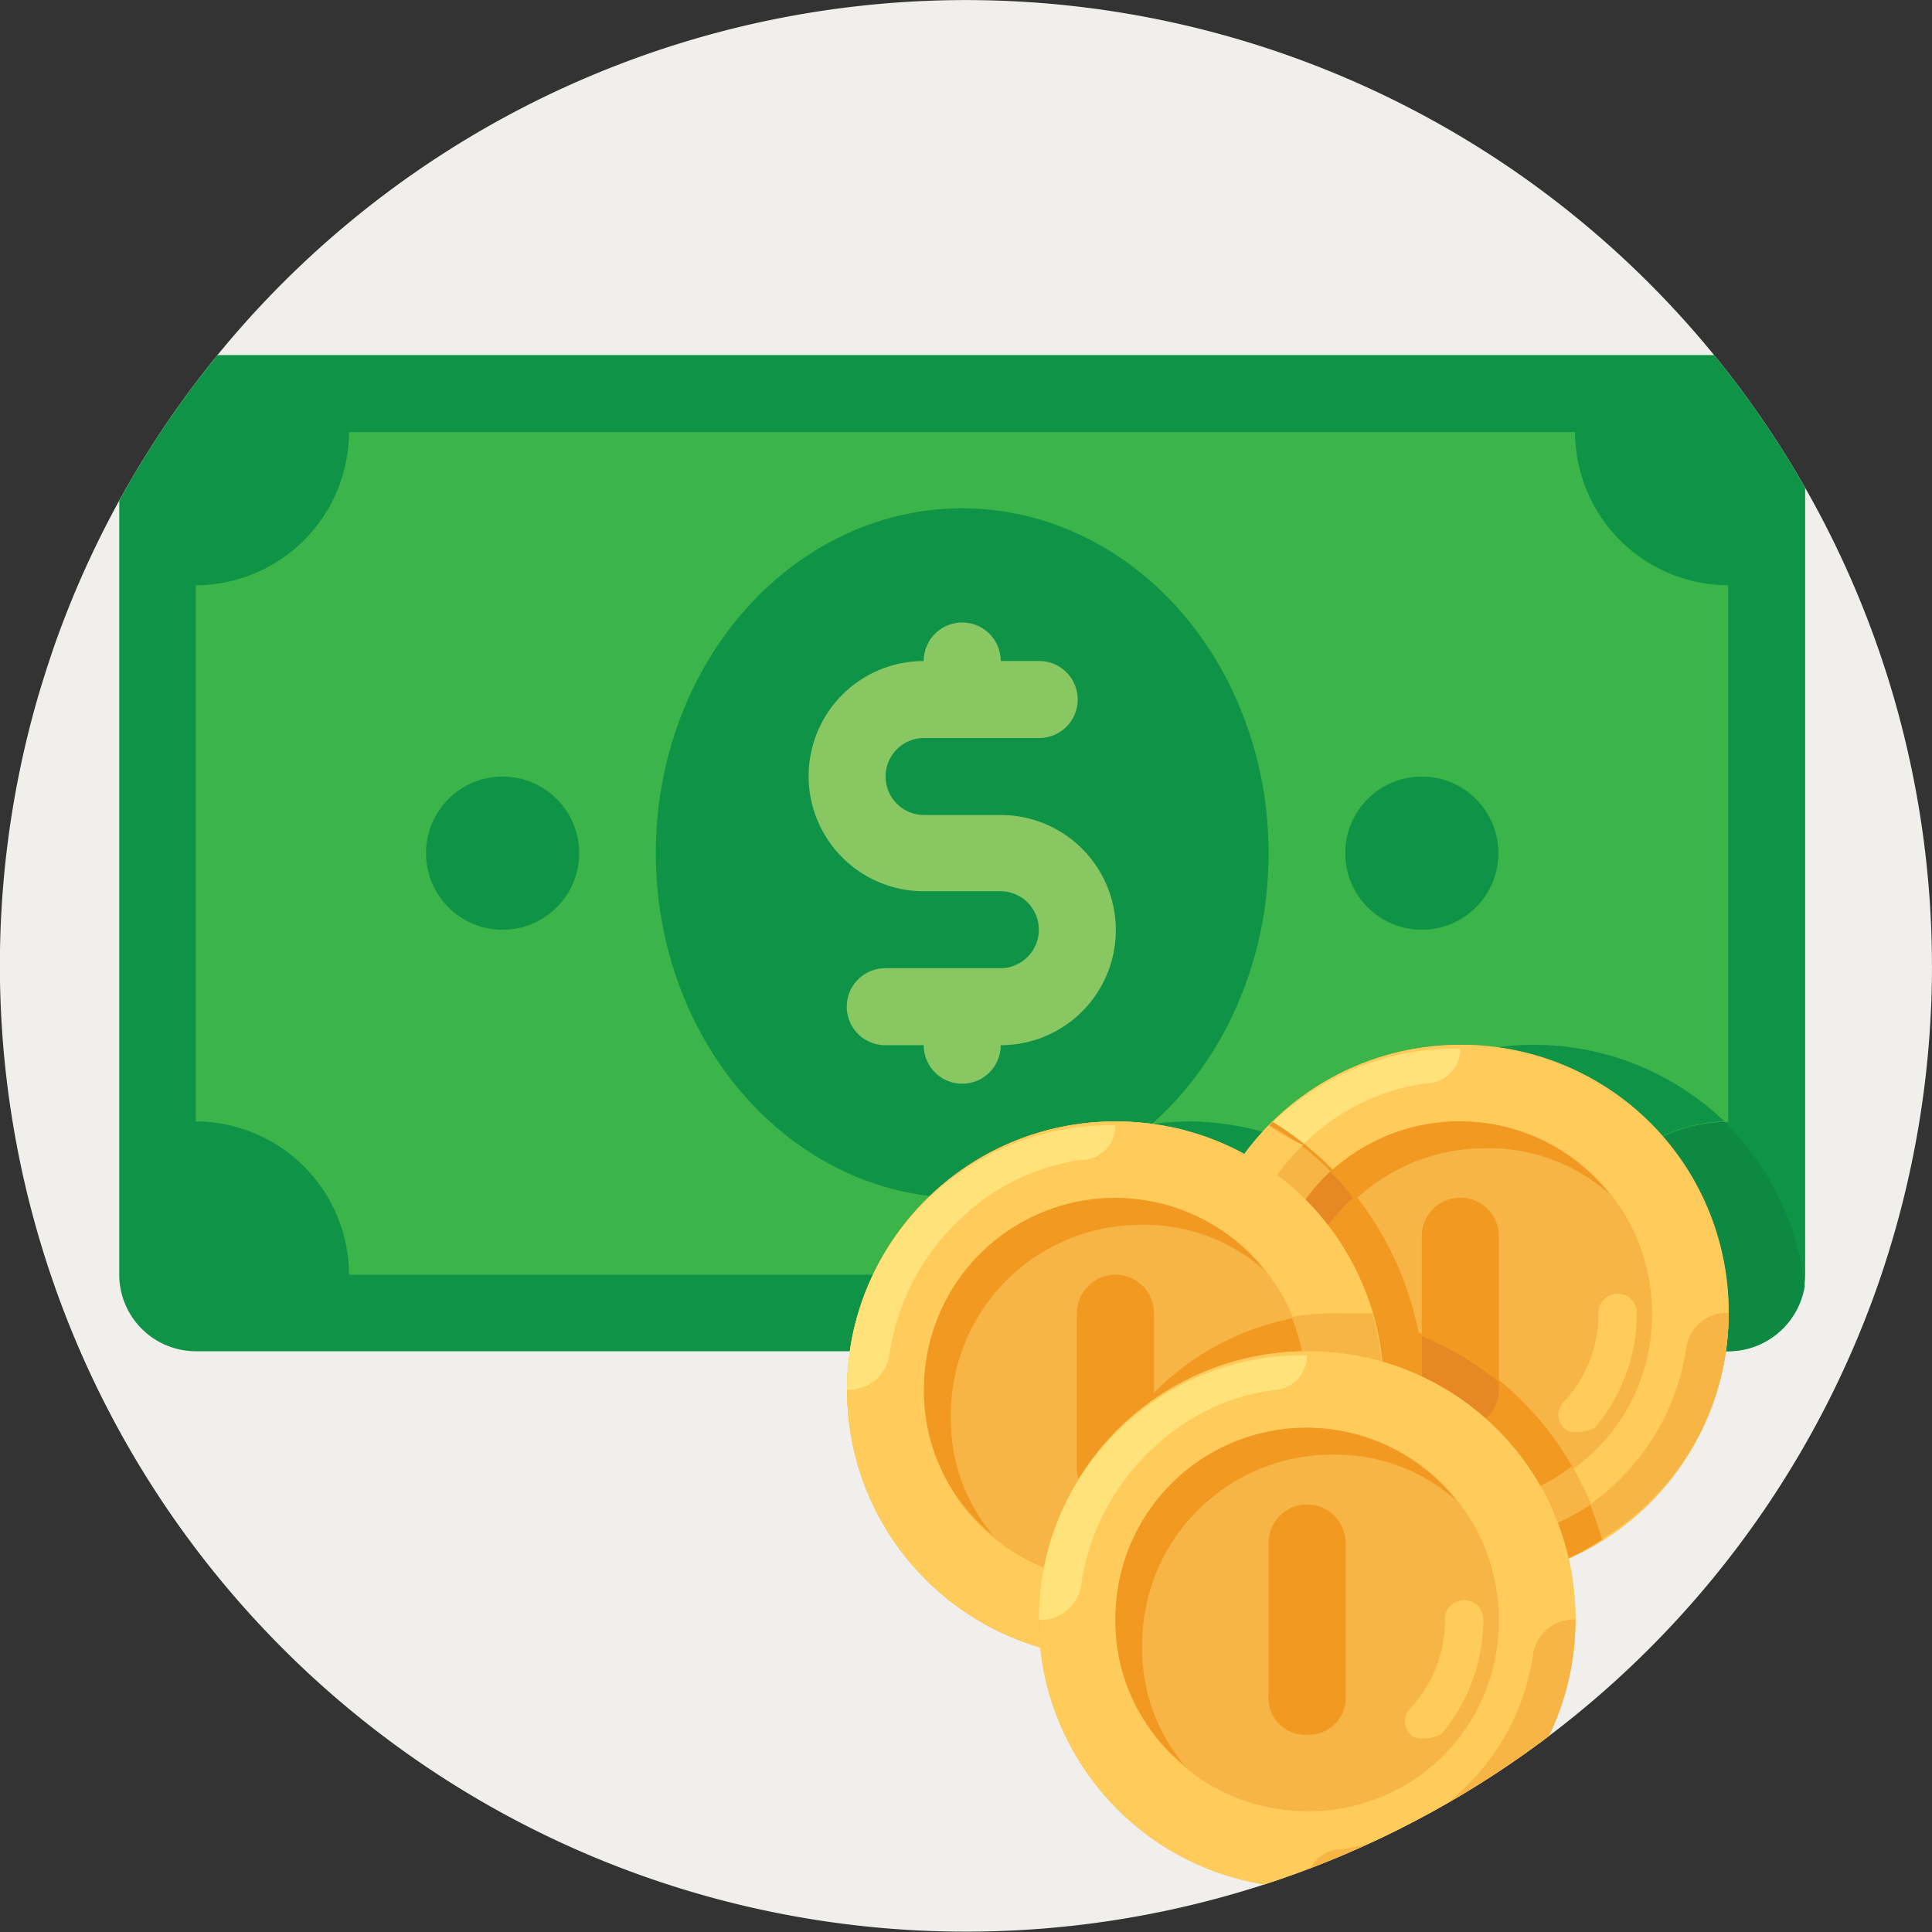 <svg id="money" xmlns="http://www.w3.org/2000/svg" xmlns:xlink="http://www.w3.org/1999/xlink" width="41.477" height="41.477" viewBox="0 0 41.477 41.477">
  <rect x="0" y="0" width="41.477" height="41.477" fill="#333333" stroke="none"/>
  <defs>
    <clipPath id="clip-path">
      <path id="Path_222" data-name="Path 222" d="M42.477,21.738a20.816,20.816,0,0,1-1.15,6.813A20.742,20.742,0,0,1,1.81,15.979q.158-.535.34-1.069a20.742,20.742,0,0,1,40.326,6.829Z" transform="translate(-1 -1)"/>
    </clipPath>
  </defs>
  <path id="Path_190" data-name="Path 190" d="M42.477,21.738a20.816,20.816,0,0,1-1.15,6.813A20.742,20.742,0,0,1,1.81,15.979q.158-.535.34-1.069a20.742,20.742,0,0,1,40.326,6.829Z" transform="translate(-1 -1)" fill="#f0efeb"/>
  <g id="Group_135" data-name="Group 135">
    <g id="Group_134" data-name="Group 134" clip-path="url(#clip-path)">
      <path id="Path_191" data-name="Path 191" d="M67.15,116.486H34.244a1.646,1.646,0,0,1-1.644-1.644v-18.1A1.646,1.646,0,0,1,34.244,95.1H67.15a1.646,1.646,0,0,1,1.644,1.644v18.1A1.651,1.651,0,0,1,67.15,116.486Z" transform="translate(-30.04 -87.477)" fill="#0e9347"/>
      <path id="Path_192" data-name="Path 192" d="M259.883,277.9a5.52,5.52,0,0,0-4.609,2.382,6.115,6.115,0,0,0-2.795-.737,5.762,5.762,0,0,0-5.679,4.933h17.19a1.667,1.667,0,0,0,1.644-1.4A5.844,5.844,0,0,0,259.883,277.9Z" transform="translate(-226.888 -255.469)" fill="#0d8944"/>
      <path id="Path_193" data-name="Path 193" d="M82.517,133.589H56.189A3.3,3.3,0,0,0,52.9,130.3V118.789a3.3,3.3,0,0,0,3.289-3.289h26.32a3.3,3.3,0,0,0,3.289,3.289v11.519A3.283,3.283,0,0,0,82.517,133.589Z" transform="translate(-48.696 -106.224)" fill="#3bb54a"/>
      <g id="Group_130" data-name="Group 130" transform="translate(9.146 10.912)">
        <path id="Path_194" data-name="Path 194" d="M265.489,277.9a5.52,5.52,0,0,0-4.609,2.382,6.114,6.114,0,0,0-2.795-.737,5.654,5.654,0,0,0-5.185,3.289h13.407a3.285,3.285,0,0,1,3.208-3.289A5.912,5.912,0,0,0,265.489,277.9Z" transform="translate(-241.64 -266.381)" fill="#0e9347"/>
        <ellipse id="Ellipse_45" data-name="Ellipse 45" cx="6.578" cy="7.404" rx="6.578" ry="7.404" transform="translate(4.933)" fill="#0e9347"/>
        <ellipse id="Ellipse_46" data-name="Ellipse 46" cx="1.644" cy="1.644" rx="1.644" ry="1.644" transform="translate(0 5.76)" fill="#0e9347"/>
        <ellipse id="Ellipse_47" data-name="Ellipse 47" cx="1.644" cy="1.644" rx="1.644" ry="1.644" transform="translate(19.734 5.76)" fill="#0e9347"/>
      </g>
      <path id="Path_195" data-name="Path 195" d="M219.423,170.131h-1.644a.826.826,0,1,1,0-1.653h2.471a.826.826,0,0,0,0-1.653h-.826a.826.826,0,0,0-1.653,0,2.471,2.471,0,0,0,0,4.942h1.645a.826.826,0,0,1,0,1.653h-2.471a.826.826,0,0,0,0,1.653h.826a.826.826,0,0,0,1.653,0,2.471,2.471,0,0,0,0-4.942Z" transform="translate(-197.94 -152.634)" fill="#89c763"/>
      <ellipse id="Ellipse_48" data-name="Ellipse 48" cx="5.76" cy="5.76" rx="5.76" ry="5.76" transform="translate(18.186 24.076)" fill="#ffca5d"/>
      <ellipse id="Ellipse_49" data-name="Ellipse 49" cx="5.76" cy="5.76" rx="5.76" ry="5.76" transform="translate(25.591 22.431)" fill="#f6b545"/>
      <path id="Path_196" data-name="Path 196" d="M322.66,277.9a5.76,5.76,0,1,0,5.76,5.76A5.726,5.726,0,0,0,322.66,277.9Zm0,9.875a4.115,4.115,0,1,1,4.115-4.115A4.075,4.075,0,0,1,322.66,287.775Z" transform="translate(-291.309 -255.469)" fill="#ffcb5b"/>
      <path id="Path_197" data-name="Path 197" d="M388,354.579h0a5.658,5.658,0,0,0,5.76-5.679h-.081a.886.886,0,0,0-.826.737,4.968,4.968,0,0,1-1.563,2.965,4.648,4.648,0,0,1-2.552,1.231A.752.752,0,0,0,388,354.579Z" transform="translate(-356.65 -320.717)" fill="#f6b545"/>
      <path id="Path_198" data-name="Path 198" d="M322.66,278.879h0a5.658,5.658,0,0,0-5.76,5.679h.081a.886.886,0,0,0,.826-.737,4.968,4.968,0,0,1,1.563-2.965,4.648,4.648,0,0,1,2.552-1.231A.742.742,0,0,0,322.66,278.879Z" transform="translate(-291.309 -256.367)" fill="#ffe27a"/>
      <path id="Path_199" data-name="Path 199" d="M337.775,302.89a4.075,4.075,0,0,1,4.115-4.115,3.884,3.884,0,0,1,2.633.988,4.1,4.1,0,0,0-7.323,2.552,3.953,3.953,0,0,0,1.482,3.127A3.877,3.877,0,0,1,337.775,302.89Z" transform="translate(-309.965 -274.124)" fill="#f19920"/>
      <path id="Path_200" data-name="Path 200" d="M414.365,346.865a.3.3,0,0,1-.243-.081.4.4,0,0,1,0-.575,2.738,2.738,0,0,0,.737-1.9.413.413,0,1,1,.826,0,3.819,3.819,0,0,1-.907,2.471A.928.928,0,0,1,414.365,346.865Z" transform="translate(-380.543 -316.122)" fill="#ffcb5b"/>
      <g id="Group_131" data-name="Group 131" transform="translate(25.68 24.084)">
        <path id="Path_201" data-name="Path 201" d="M378.626,323.342a.782.782,0,0,1-.826-.826v-3.289a.826.826,0,0,1,1.653,0v3.289A.778.778,0,0,1,378.626,323.342Z" transform="translate(-372.956 -316.772)" fill="#f19920"/>
        <path id="Path_202" data-name="Path 202" d="M326.717,307.26a6.675,6.675,0,0,0-3.945-4.439,6.854,6.854,0,0,0-3.127-4.52A5.948,5.948,0,0,0,318,302.334a5.726,5.726,0,0,0,5.76,5.76A4.852,4.852,0,0,0,326.717,307.26Z" transform="translate(-318 -298.3)" fill="#f19920"/>
      </g>
      <g id="Group_132" data-name="Group 132" transform="translate(27.235 25.145)">
        <path id="Path_203" data-name="Path 203" d="M338.682,317.573a4.323,4.323,0,0,1-.988-2.633,4.013,4.013,0,0,1,1.312-2.965,3.627,3.627,0,0,0-.494-.575,4.005,4.005,0,0,0-1.312,3.046A3.953,3.953,0,0,0,338.682,317.573Z" transform="translate(-337.2 -311.4)" fill="#e78825"/>
        <path id="Path_204" data-name="Path 204" d="M377.8,355.1v1.15a.826.826,0,1,0,1.653,0v-.162A6.483,6.483,0,0,0,377.8,355.1Z" transform="translate(-374.511 -351.56)" fill="#e78825"/>
      </g>
      <path id="Path_205" data-name="Path 205" d="M325.8,308.087a5.336,5.336,0,0,0-.656-1.563,3.977,3.977,0,0,1-2.382.826,4.138,4.138,0,0,1-2.8-7.161,5.222,5.222,0,0,0-1.312-.988A5.948,5.948,0,0,0,317,303.234a5.726,5.726,0,0,0,5.76,5.76A5.533,5.533,0,0,0,325.8,308.087Z" transform="translate(-291.401 -275.043)" fill="#f6b545"/>
      <path id="Path_206" data-name="Path 206" d="M390.795,399.8a5.724,5.724,0,0,1-2.058.826.871.871,0,0,0-.737.826h0a5.54,5.54,0,0,0,3.046-.907C390.965,400.286,390.876,400.043,390.795,399.8Z" transform="translate(-356.65 -367.494)" fill="#f19920"/>
      <path id="Path_207" data-name="Path 207" d="M318.544,299.2a5.948,5.948,0,0,0-1.644,4.034h.081a.886.886,0,0,0,.826-.737,5.061,5.061,0,0,1,1.482-2.876A3.474,3.474,0,0,1,318.544,299.2Z" transform="translate(-291.309 -275.043)" fill="#ffcb5b"/>
      <ellipse id="Ellipse_50" data-name="Ellipse 50" cx="5.76" cy="5.76" rx="5.76" ry="5.76" transform="translate(18.186 24.076)" fill="#f6b545"/>
      <path id="Path_208" data-name="Path 208" d="M286.5,354.76a5.776,5.776,0,0,0,.243,1.645h.575a5.75,5.75,0,0,0,5.517-7.4h-.575A5.72,5.72,0,0,0,286.5,354.76Z" transform="translate(-263.372 -320.809)" fill="#f19920"/>
      <path id="Path_209" data-name="Path 209" d="M231.26,298.2a5.76,5.76,0,1,0,5.76,5.76A5.726,5.726,0,0,0,231.26,298.2Zm0,9.875a4.115,4.115,0,1,1,4.115-4.115A4.075,4.075,0,0,1,231.26,308.075Z" transform="translate(-207.314 -274.124)" fill="#ffcb5b"/>
      <path id="Path_210" data-name="Path 210" d="M296.6,374.979h0a5.658,5.658,0,0,0,5.76-5.679h-.081a.886.886,0,0,0-.826.737A4.968,4.968,0,0,1,299.889,373a4.648,4.648,0,0,1-2.552,1.231A.742.742,0,0,0,296.6,374.979Z" transform="translate(-272.654 -339.464)" fill="#f6b545"/>
      <path id="Path_211" data-name="Path 211" d="M231.26,299.179h0a5.658,5.658,0,0,0-5.76,5.679h.081a.886.886,0,0,0,.826-.737,4.968,4.968,0,0,1,1.563-2.965,4.649,4.649,0,0,1,2.552-1.231A.736.736,0,0,0,231.26,299.179Z" transform="translate(-207.314 -275.022)" fill="#ffe27a"/>
      <path id="Path_212" data-name="Path 212" d="M246.475,323.19a4.075,4.075,0,0,1,4.115-4.115,3.884,3.884,0,0,1,2.633.988,4.1,4.1,0,0,0-7.323,2.552,3.953,3.953,0,0,0,1.482,3.127A3.82,3.82,0,0,1,246.475,323.19Z" transform="translate(-226.061 -292.78)" fill="#f19920"/>
      <path id="Path_213" data-name="Path 213" d="M322.965,367.165a.3.3,0,0,1-.243-.081.4.4,0,0,1,0-.575,2.738,2.738,0,0,0,.737-1.9.413.413,0,1,1,.826,0,3.819,3.819,0,0,1-.907,2.471A.928.928,0,0,1,322.965,367.165Z" transform="translate(-296.548 -334.777)" fill="#ffcb5b"/>
      <path id="Path_214" data-name="Path 214" d="M287.226,343.742a.782.782,0,0,1-.826-.826v-3.289a.826.826,0,1,1,1.653,0v3.289A.782.782,0,0,1,287.226,343.742Z" transform="translate(-263.28 -311.435)" fill="#f19920"/>
      <g id="Group_133" data-name="Group 133" transform="translate(22.302 28.191)">
        <path id="Path_215" data-name="Path 215" d="M291.009,349.081a4.888,4.888,0,0,1,.332,1.563,4.075,4.075,0,0,1-4.115,4.115,2.892,2.892,0,0,1-.826-.081v.081a5.777,5.777,0,0,0,.243,1.644h.575a5.75,5.75,0,0,0,5.517-7.4h-.575A5.544,5.544,0,0,0,291.009,349.081Z" transform="translate(-285.582 -349)" fill="#f6b545"/>
        <ellipse id="Ellipse_51" data-name="Ellipse 51" cx="5.76" cy="5.76" rx="5.76" ry="5.76" transform="translate(0 0.818)" fill="#f6b545"/>
      </g>
      <path id="Path_216" data-name="Path 216" d="M282.06,359.1a5.76,5.76,0,1,0,5.76,5.76A5.726,5.726,0,0,0,282.06,359.1Zm0,9.875a4.115,4.115,0,1,1,4.115-4.115A4.075,4.075,0,0,1,282.06,368.975Z" transform="translate(-253.998 -330.091)" fill="#ffcb5b"/>
      <path id="Path_217" data-name="Path 217" d="M347.4,435.879h0a5.658,5.658,0,0,0,5.76-5.679h-.081a.886.886,0,0,0-.826.737,4.968,4.968,0,0,1-1.563,2.965,4.649,4.649,0,0,1-2.552,1.231A.736.736,0,0,0,347.4,435.879Z" transform="translate(-319.339 -395.431)" fill="#f6b545"/>
      <path id="Path_218" data-name="Path 218" d="M282.06,360.179h0a5.658,5.658,0,0,0-5.76,5.679h.081a.886.886,0,0,0,.826-.737,4.968,4.968,0,0,1,1.563-2.965,4.648,4.648,0,0,1,2.552-1.231A.752.752,0,0,0,282.06,360.179Z" transform="translate(-253.998 -331.081)" fill="#ffe27a"/>
      <path id="Path_219" data-name="Path 219" d="M297.175,384.09a4.075,4.075,0,0,1,4.115-4.115,3.884,3.884,0,0,1,2.633.988,4.1,4.1,0,0,0-7.323,2.552,3.953,3.953,0,0,0,1.482,3.127A3.862,3.862,0,0,1,297.175,384.09Z" transform="translate(-272.654 -348.746)" fill="#f19920"/>
      <path id="Path_220" data-name="Path 220" d="M373.665,428.065a.3.3,0,0,1-.243-.081.4.4,0,0,1,0-.575,2.738,2.738,0,0,0,.737-1.9.413.413,0,1,1,.826,0,3.819,3.819,0,0,1-.907,2.471A.894.894,0,0,1,373.665,428.065Z" transform="translate(-343.14 -390.744)" fill="#ffcb5b"/>
      <path id="Path_221" data-name="Path 221" d="M338.026,404.642a.782.782,0,0,1-.826-.826v-3.289a.826.826,0,0,1,1.653,0v3.289A.787.787,0,0,1,338.026,404.642Z" transform="translate(-309.965 -367.402)" fill="#f19920"/>
    </g>
  </g>
</svg>
